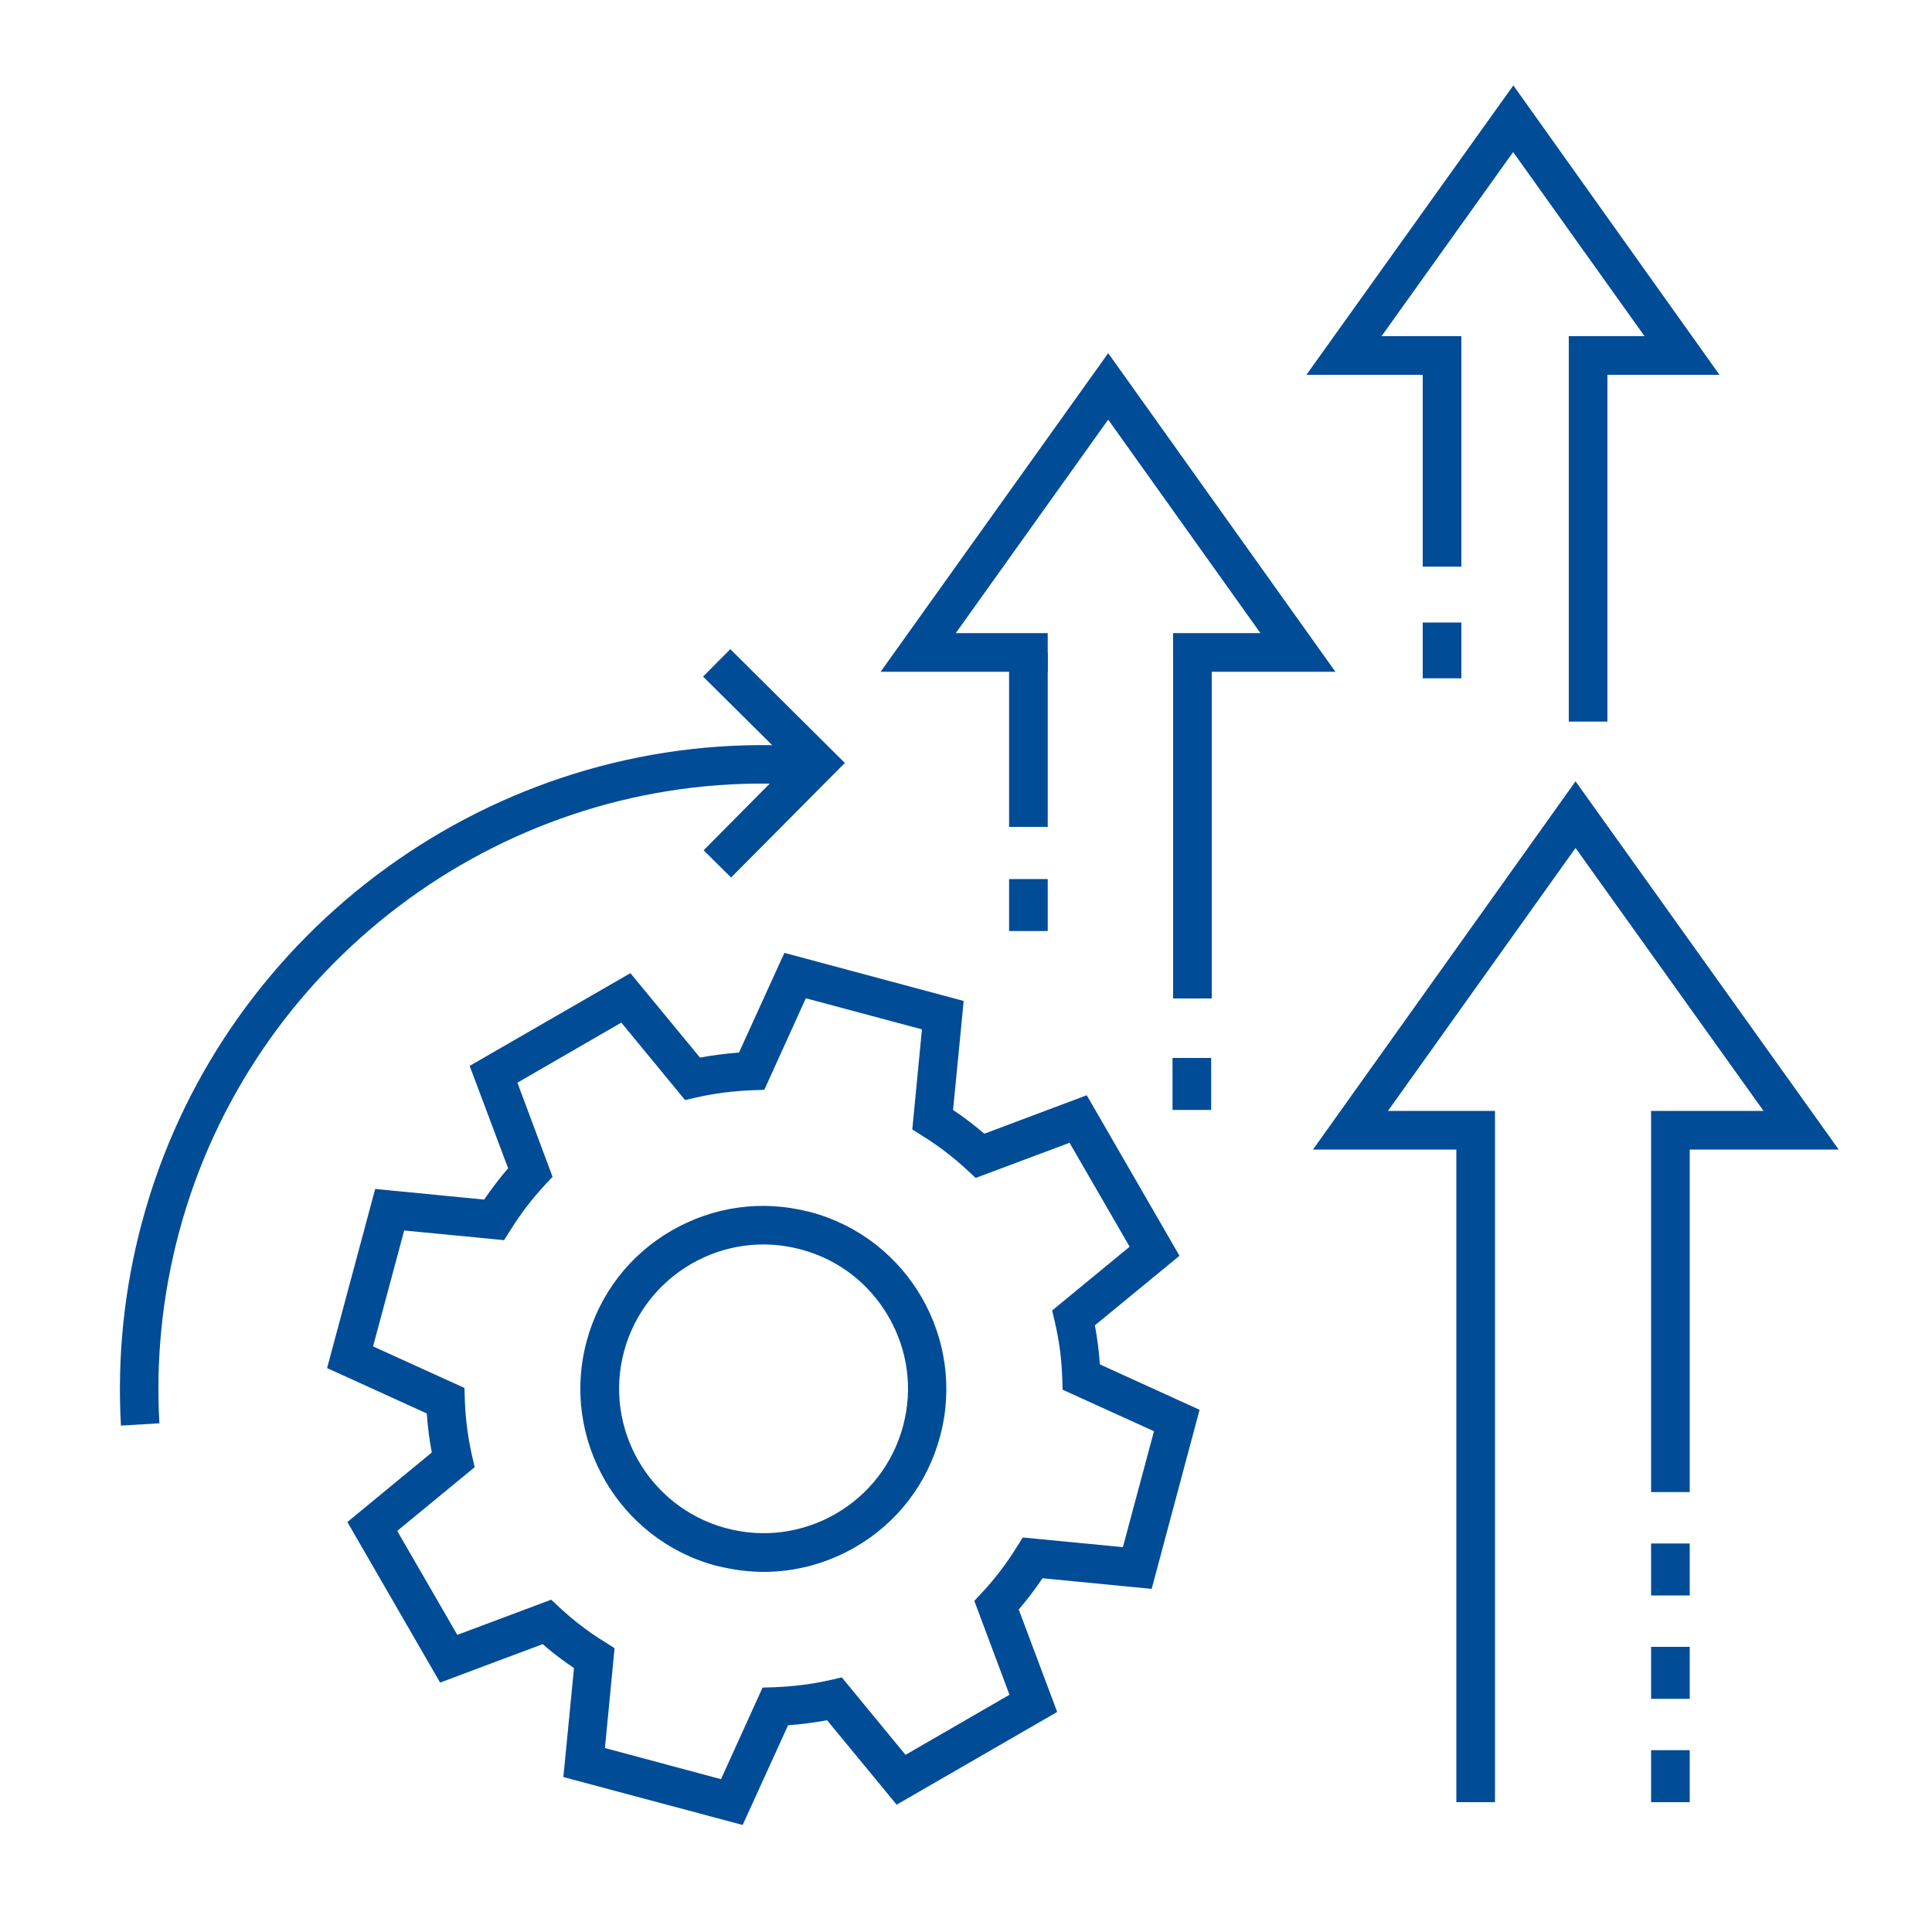 <svg xmlns="http://www.w3.org/2000/svg" id="higher_throughput" data-name="higher throughput" viewBox="0 0 100 100"><defs><style>      .cls-1 {        fill: #004c97;      }    </style></defs><path class="cls-1" d="M38.44,94.46l-9.28-2.48.55-5.64c-.56-.38-1.11-.79-1.62-1.24l-5.31,1.99-4.8-8.31,4.37-3.6c-.13-.66-.21-1.34-.26-2.02l-5.16-2.35,2.49-9.27,5.64.55c.39-.57.8-1.11,1.24-1.62l-1.99-5.3,8.32-4.8,3.6,4.37c.66-.12,1.33-.21,2.02-.26l2.35-5.16,9.28,2.49-.55,5.64c.57.38,1.11.8,1.62,1.23l5.3-1.99,4.8,8.31-4.38,3.6c.13.67.21,1.34.26,2.02l5.16,2.35-2.48,9.27-5.65-.55c-.38.57-.8,1.11-1.23,1.62l1.99,5.3-8.31,4.8-3.6-4.37c-.66.12-1.34.21-2.02.26l-2.35,5.16ZM31.32,90.48l6,1.61,2.15-4.74.62-.02c.98-.04,1.95-.16,2.88-.37l.6-.14,3.3,4.01,5.38-3.11-1.82-4.86.42-.45c.65-.7,1.24-1.47,1.76-2.31l.33-.52,5.18.5,1.61-6-4.73-2.15-.02-.62c-.03-.97-.16-1.94-.38-2.88l-.14-.6,4.01-3.3-3.11-5.38-4.86,1.82-.45-.42c-.69-.64-1.47-1.24-2.31-1.76l-.52-.33.5-5.18-6.01-1.61-2.15,4.74-.62.02c-.98.04-1.95.16-2.88.37l-.6.14-3.3-4.01-5.38,3.11,1.82,4.87-.42.45c-.64.69-1.23,1.46-1.76,2.31l-.33.52-5.17-.5-1.61,6,4.73,2.15.02.62c.03.98.16,1.95.37,2.88l.14.6-4.01,3.3,3.11,5.38,4.86-1.82.45.42c.7.65,1.48,1.25,2.31,1.76l.52.33-.5,5.18ZM39.54,81.36c-.78,0-1.56-.1-2.34-.29l-.14-.03c-5.04-1.35-8.05-6.56-6.7-11.6.65-2.44,2.22-4.49,4.41-5.75,2.15-1.24,4.65-1.59,7.06-.98l.13.03c5.04,1.35,8.05,6.55,6.7,11.6-.65,2.44-2.22,4.49-4.41,5.75-1.46.84-3.08,1.27-4.72,1.27ZM37.51,79.08l.08.02c3.98,1.07,8.08-1.3,9.15-5.28.52-1.93.25-3.94-.75-5.67-.99-1.71-2.57-2.94-4.47-3.46l-.07-.02c-3.98-1.07-8.08,1.3-9.15,5.28-1.06,3.95,1.27,8.03,5.21,9.13ZM6.26,73.8c-.2-3.54.16-7.08,1.09-10.54,3.94-14.72,17.53-24.92,32.62-24.69l-3.58-3.55,1.41-1.42,5.93,5.89-5.89,5.93-1.42-1.41,3.42-3.45c-14.17-.18-26.87,9.4-30.57,23.21-.87,3.25-1.21,6.58-1.02,9.9l-2,.12Z"></path><polygon class="cls-1" points="62.72 51.68 60.72 51.68 60.72 32.77 65.24 32.77 57.36 21.72 49.47 32.77 54.23 32.77 54.23 34.77 45.58 34.77 57.36 18.28 69.12 34.77 62.72 34.77 62.72 51.68"></polygon><path class="cls-1" d="M54.23,48.19h-2v-2.69h2v2.69ZM54.23,42.8h-2v-9.02h2v9.02Z"></path><g><polygon class="cls-1" points="83.2 37.35 81.2 37.35 81.2 17.4 85.12 17.4 78.32 7.87 71.51 17.4 75.64 17.4 75.64 19.4 67.62 19.4 78.33 4.42 89 19.4 83.2 19.4 83.2 37.35"></polygon><path class="cls-1" d="M87.46,93.28h-2v-2.69h2v2.69ZM77.38,93.28h-2v-33.78h-7.42l13.59-19.06,13.62,19.06h-7.71v17.73h-2v-19.73h5.82l-9.73-13.61-9.71,13.61h5.54v35.78ZM87.46,87.93h-2v-2.69h2v2.69ZM87.46,82.58h-2v-2.69h2v2.69ZM62.69,57.45h-2v-2.69h2v2.69ZM75.64,35.11h-2v-2.89h2v2.89ZM75.64,29.33h-2v-10.92h2v10.92Z"></path></g></svg>